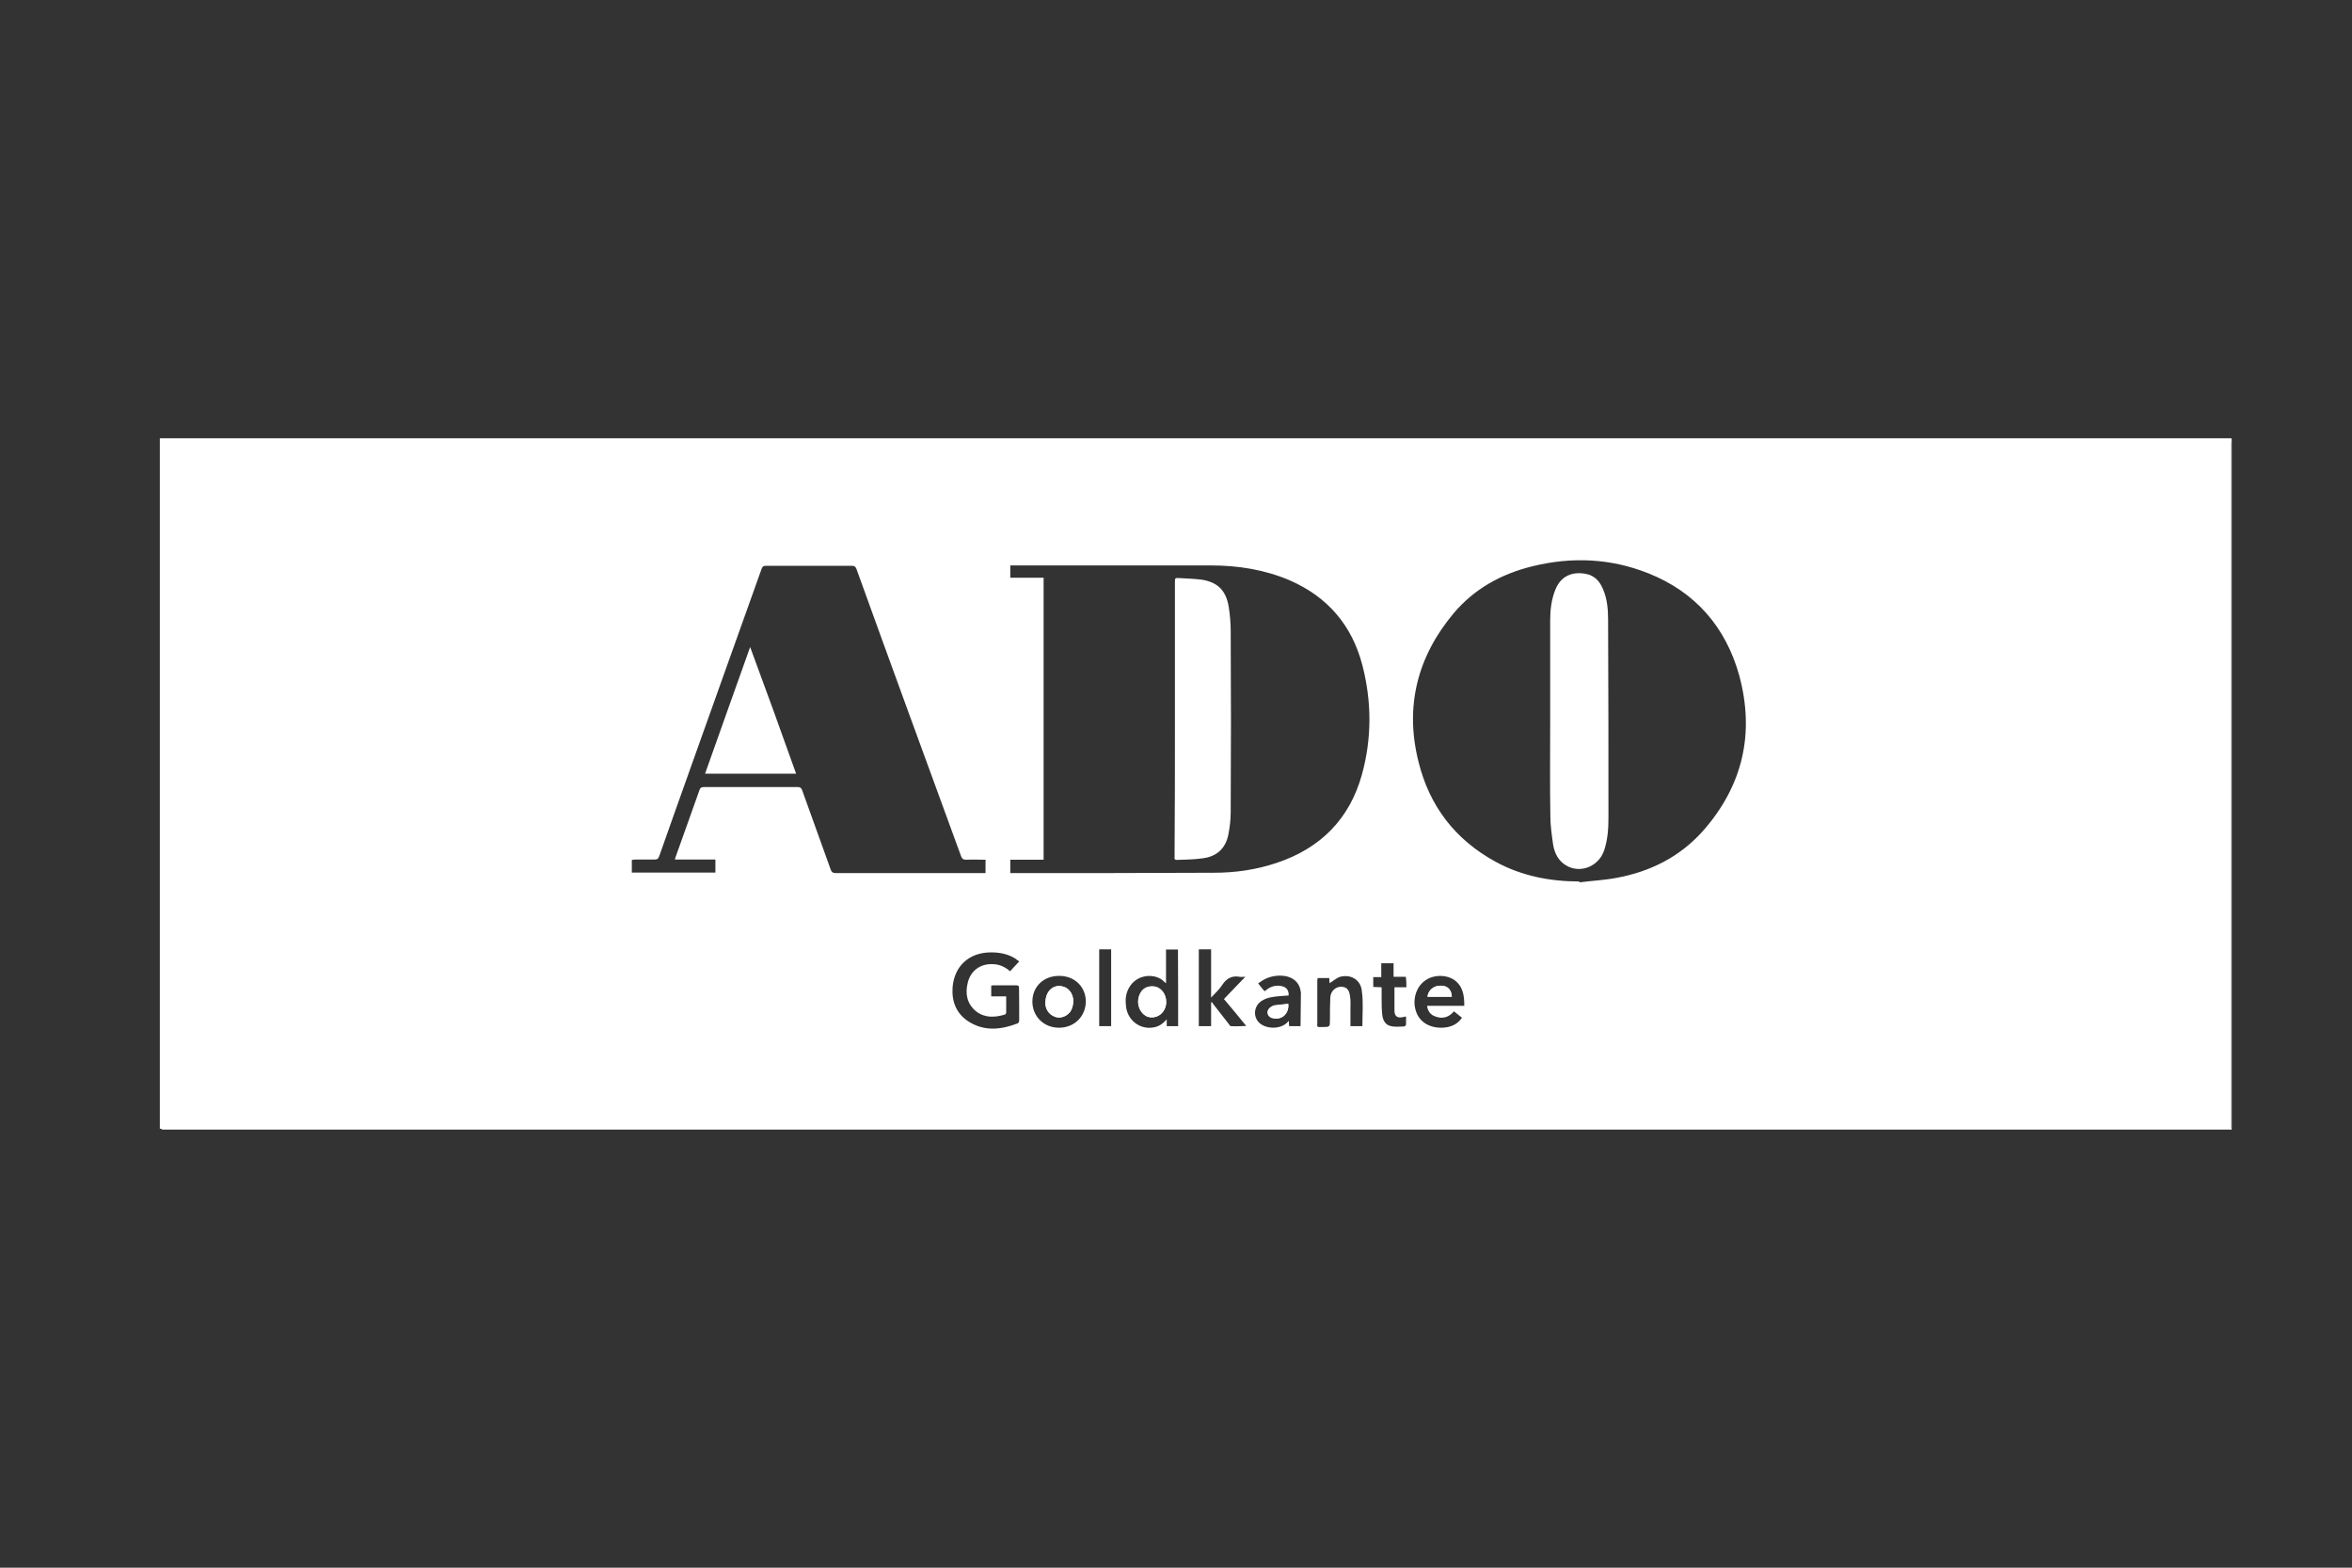 <svg xmlns="http://www.w3.org/2000/svg" xmlns:xlink="http://www.w3.org/1999/xlink" id="Ebene_6" x="0px" y="0px" viewBox="0 0 1320 880" style="enable-background:new 0 0 1320 880;" xml:space="preserve"><rect x="0" y="0" width="1320" height="880" fill="#333333" stroke="none"/><style type="text/css">	.st0{fill:#fff;}</style><g>	<path class="st0" d="M89.7,633.4c0.9,0,2,0,2.9,0c385.6,0,771.2,0,1156.6,0c0.9,0,1.8,0,2.9,0c0-0.9,0-1.6,0-2.5  c0-127.4,0-254.8,0-382.1c0-0.9,0-1.8,0-2.7c0.2,0,0.4,0.2,0.4,0.2c0,0.5,0,0.9,0,1.5c0,128.8,0,257.5,0,386.3  c-387.1,0-774.3,0-1161.3,0C90.8,633.8,90.3,633.6,89.7,633.4z"></path>	<path class="st0" d="M1252.3,246c-387.6,0-775,0-1162.6,0c0,129.2,0,258.4,0,387.6c0.9,0,2,0,2.9,0c385.6,0,771.2,0,1156.6,0  c0.9,0,1.8,0,2.9,0c0-0.9,0-1.6,0-2.5c0-127.4,0-254.8,0-382.1C1252.3,247.8,1252.3,246.9,1252.3,246z M469.1,490.1  c-1.6,0-2.4-0.5-2.9-2c-5.3-14.9-10.7-29.6-16-44.5c-0.5-1.5-1.3-1.8-2.7-1.8c-17.4,0-35.1,0-52.5,0c-1.3,0-2,0.4-2.4,1.6  c-4.4,12.5-8.9,24.9-13.3,37.3c-0.2,0.5-0.4,1.1-0.5,1.8c7.6,0,15.1,0,22.7,0c0,2.5,0,4.9,0,7.3c-15.6,0-31.3,0-46.9,0  c0-2.4,0-4.5,0-7.1c0.5,0,1.3-0.2,1.8-0.2c3.6,0,7.3,0,10.9,0c1.6,0,2.2-0.5,2.7-2c6.5-18.5,13.1-36.9,19.6-55.2  c12.5-35.3,25.3-70.7,37.8-105.9c0.5-1.3,0.9-1.8,2.5-1.8c16,0,32.2,0,48.2,0c1.3,0,2,0.4,2.5,1.6c19.4,53.8,39.1,107.6,58.7,161.2  c0.5,1.6,1.3,2.2,2.9,2.2c3.6-0.2,7.1,0,10.9,0c0,2.5,0,4.9,0,7.5c-0.9,0-1.6,0-2.4,0C523.5,490.1,496.4,490.1,469.1,490.1z   M572,572.9c0,0.5-0.4,1.3-0.7,1.5c-9.3,3.6-18.7,4.7-27.6-0.9c-6.9-4.4-9.6-11.1-9.1-19.1c0.9-12.2,9.4-19.8,21.6-19.8  c4.9,0,9.6,0.9,13.8,3.6c0.5,0.4,1.1,0.9,2,1.5c-1.8,1.8-3.3,3.6-5.1,5.5c-2.9-2.5-6.2-4-10-4c-6.9-0.2-12.2,3.8-13.8,10.5  c-1.5,6.2-0.4,11.8,4.7,16c4.9,3.8,10.5,3.5,16.2,1.8c0.4-0.2,0.7-0.7,0.7-1.1c0-2.9,0-6,0-9.1c-2.9,0-5.5,0-8.4,0c0-2.2,0-4,0-6  c0.4,0,0.7-0.2,1.1-0.2c4.4,0,8.5,0,12.9,0c1.1,0,1.6,0.2,1.6,1.5C572,560.6,572,566.7,572,572.9z M594.3,576.9  c-8.5,0-14.9-6.4-14.9-14.7c0-8.4,6.4-14.5,15.1-14.4c8.7,0,14.9,6.2,14.9,14.5C609.2,570.7,602.9,576.9,594.3,576.9z M623.6,576  c-2.4,0-4.5,0-6.7,0c0-14.4,0-28.5,0-43.1c2.2,0,4.5,0,6.7,0C623.6,547.3,623.6,561.7,623.6,576z M661.2,576c-2.2,0-4.2,0-6.4,0  c0-1.1,0-2.2,0-3.8c-2.2,2.5-4.4,4-7.3,4.5c-7.8,1.5-15.1-4.2-15.6-12.4c-0.4-3.5,0-6.7,1.6-9.6c4.5-8.4,15.4-8.5,20-3.5  c0.2,0.2,0.4,0.4,0.9,0.7c0-6.5,0-12.5,0-18.9c2.4,0,4.5,0,6.7,0C661.2,547.3,661.2,561.7,661.2,576z M690.8,576  c-0.4,0-0.9-0.7-1.1-1.1c-2.9-3.6-5.6-7.3-8.5-10.9c-0.4-0.5-0.7-0.9-1.1-1.5c-0.2,0-0.2,0.2-0.4,0.2c0,4.4,0,8.7,0,13.3  c-2.4,0-4.5,0-6.9,0c0-14.4,0-28.5,0-43.1c2.4,0,4.5,0,6.9,0c0,8.9,0,17.8,0,27.1c2.5-2.7,4.9-4.9,6.5-7.5c2.4-3.5,5.5-4.9,9.4-4.2  c0.9,0.2,1.8,0,3.3,0c-4.2,4.4-8,8.4-12,12.5c4.2,4.9,8.2,9.8,12.5,15.1C696.5,576,693.7,576.2,690.8,576z M729.9,576  c-2.2,0-4.2,0-6.4,0c0-0.9-0.2-1.8-0.2-2.9c-0.4,0.4-0.7,0.5-0.9,0.9c-3.8,3.8-11.6,3.8-15.6,0.2c-3.8-3.5-3.1-9.8,1.5-12.5  c2.9-1.8,6.2-2.2,9.6-2.5c1.8-0.2,3.5-0.2,5.3-0.4c0.2-2.5-0.9-4.4-3.3-5.1c-3.3-0.9-6.2-0.2-8.7,1.6c-0.4,0.4-0.9,0.7-1.5,1.1  c-1.3-1.5-2.4-2.7-3.6-4.4c1.5-0.9,2.5-1.8,4-2.5c3.8-1.8,7.8-2.2,11.8-1.5c4.7,1.1,7.8,4.2,8.2,9.4  C730.1,563.7,729.9,569.8,729.9,576z M764.6,576c-2.2,0-4.4,0-6.7,0c0-3.3,0-6.5,0-9.6c0-2.4,0.2-4.5-0.2-6.9c-0.4-4-2-5.6-5.1-5.6  c-3.1,0-5.8,2.5-6,6c-0.2,4.2-0.2,8.2-0.2,12.4c0,4.2,0,4.2-4.2,4.2c-3.5,0-2.9,0.4-2.9-3.1c0-7.5,0-14.9,0-22.2  c0-0.7,0-1.5,0.2-2.2c2.2,0,4.2,0,6.5,0c0,1.1,0.2,2.2,0.2,2.9c1.8-1.1,3.6-2.7,5.6-3.5c6.2-1.8,12,1.6,12.5,8  C765.2,562.7,764.6,569.3,764.6,576z M764.4,434.6c-6.9,25.1-23.3,41.6-48,49.8c-11.3,3.8-23.1,5.5-34.9,5.5  c-37.4,0.2-74.7,0.2-112.1,0.2c-0.7,0-1.6,0-2.4,0c0-2.5,0-4.9,0-7.5c6.2,0,12.4,0,18.7,0c0-52.9,0-105.4,0-158.3  c-6.2,0-12.4,0-18.7,0c0-2.4,0-4.4,0-6.9c0.7,0,1.3,0,2,0c36.9,0,73.8,0,110.7,0c15.3,0,30.2,2.4,44.2,8.4  c21.3,9.3,34.9,25.3,40.7,47.6C769.9,393.9,769.9,414.5,764.4,434.6z M789.3,554.2c-2.2,0-4.4,0-6.7,0c0,2.5,0,5.1,0,7.5  c0,1.8,0,3.6,0,5.5c0,3.1,1.5,4.4,4.5,3.8c0.5-0.2,1.3-0.2,2-0.4c0,1.6,0,3.1,0,4.5c0,0.4-0.7,1.1-1.1,1.1c-2.4,0-4.9,0.4-7.3-0.2  c-2.9-0.5-4.5-2.9-4.9-6c-0.4-3.3-0.4-6.4-0.4-9.6c0-2,0-4,0-6.2c-1.6,0-3.1-0.2-4.7-0.2c0-1.8,0-3.6,0-5.5c1.5,0,2.9,0,4.5,0  c0-2.7,0-5.1,0-7.8c2.4,0,4.5,0,6.9,0c0,2.5,0,4.9,0,7.6c2.4,0,4.5,0,6.9,0C789.3,550.6,789.3,552.2,789.3,554.2z M821.8,564.6  c-7.1,0-13.8,0-20.9,0c0.4,3.1,2,5.1,4.7,6c4,1.5,7.5,0.5,10.4-2.9c1.5,1.3,3.1,2.4,4.5,3.6c-2.4,3.5-5.8,5.1-9.8,5.5  c-6.9,0.7-14.7-2.2-16.5-10.9c-1.3-6.2,1.1-12.4,5.8-15.6c4.7-3.3,11.6-3.3,16.2-0.2C821.1,553.7,821.8,558.8,821.8,564.6z   M955.6,466.6c-12.9,14.4-29.4,22.7-48.5,26.2c-6.9,1.3-13.8,1.6-20.7,2.5c0-0.2,0-0.4,0-0.5c-16.5,0-32.5-3.1-47.1-11.1  c-22.7-12.4-37.1-31.3-43.2-56.1c-7.8-30.9-0.7-58.9,19.6-83.2c11.6-13.8,26.7-22.2,44.2-26.5c22.2-5.5,44.2-4.5,65.4,4  c26.2,10.5,43.1,30,50.7,56.9C985,411.6,978.1,441.2,955.6,466.6z"></path>	<path class="st0" d="M654.5,562.4c0-4.5-3.1-8.5-7.1-8.7c-4.5-0.4-7.6,2.2-8.5,7.1c-0.7,4.4,1.8,8.9,5.5,10  C649.6,572.2,654.5,568.2,654.5,562.4z"></path>	<path class="st0" d="M814.8,559.5c-0.2-4-2.4-6.2-6.2-6.2c-4,0-7.1,2.5-7.5,6.2C805.7,559.5,810.2,559.5,814.8,559.5z"></path>	<path class="st0" d="M586.7,563.3c0,1.8,0.9,4.4,3.1,6.2c2.4,1.8,5.1,2.2,7.8,0.9c3.1-1.5,4.4-4.2,4.7-7.5c0.4-4-1.8-7.8-5.1-8.9  C591.6,552,586.5,556,586.7,563.3z"></path>	<path class="st0" d="M723,563.5c-2.7,0.4-5.5,0.5-8,1.1c-0.9,0.2-1.6,0.7-2.4,1.3c-2,1.6-1.6,4.4,0.9,5.5  C718.6,573.1,723.7,569.5,723,563.5z"></path>	<path class="st0" d="M659.4,403.4c0-25.4,0-51.1,0-76.5c0-2.5,0-2.5,2.4-2.4c4.2,0.2,8.5,0.4,12.7,0.9c9.1,1.5,13.6,6.2,15.1,15.3  c0.7,4.5,1.1,9.1,1.1,13.6c0.2,33.8,0.2,67.6,0,101.6c0,4.2-0.5,8.4-1.3,12.5c-1.5,7.8-6.5,12.4-14.4,13.4  c-4.7,0.7-9.6,0.7-14.5,0.9c-1.1,0-1.5-0.4-1.3-1.5c0-0.5,0-1.1,0-1.6C659.4,454.3,659.4,428.8,659.4,403.4z"></path>	<path class="st0" d="M870,404.8c0-18.9,0-37.8,0-56.7c0-5.8,0.7-11.6,2.9-17.1c3.6-9.1,11.8-10.5,18.9-8.4c3.8,1.3,6.2,4.2,7.8,8  c2.4,5.5,2.9,11.4,2.9,17.3c0.2,37.1,0.2,74,0.2,111c0,6.4-0.4,12.5-2.5,18.7c-3.5,9.8-15.3,13.4-23.1,6.9  c-3.3-2.7-4.9-6.7-5.5-10.7c-0.7-5.1-1.5-10.4-1.5-15.6C869.8,440.5,870,422.6,870,404.8L870,404.8z"></path>	<path class="st0" d="M446.8,434.3c-17.1,0-34,0-51.1,0c8.4-23.6,16.7-47.1,25.3-71.1C429.9,387.2,438.4,410.7,446.8,434.3z"></path>	<path class="st0" d="M654.5,562.4c0,5.8-4.9,9.8-10.2,8.4c-3.6-1.1-6.2-5.6-5.5-10c0.9-4.9,4-7.5,8.5-7.1  C651.4,554,654.5,557.8,654.5,562.4z"></path>	<path class="st0" d="M814.8,559.5c-4.5,0-9.1,0-13.6,0c0.4-3.6,3.5-6.4,7.5-6.2C812.4,553.3,814.6,555.5,814.8,559.5z"></path>	<path class="st0" d="M586.7,563.3c0-7.3,4.9-11.3,10.5-9.3c3.3,1.1,5.5,4.9,5.1,8.9c-0.4,3.3-1.5,6-4.7,7.5  c-2.7,1.3-5.5,0.9-7.8-0.9C587.4,567.7,586.7,565.1,586.7,563.3z"></path>	<path class="st0" d="M723,563.5c0.5,6-4.4,9.8-9.4,7.6c-2.4-0.9-2.9-3.8-0.9-5.5c0.7-0.5,1.6-1.1,2.4-1.3  C717.7,564,720.3,563.7,723,563.5z"></path></g></svg>
